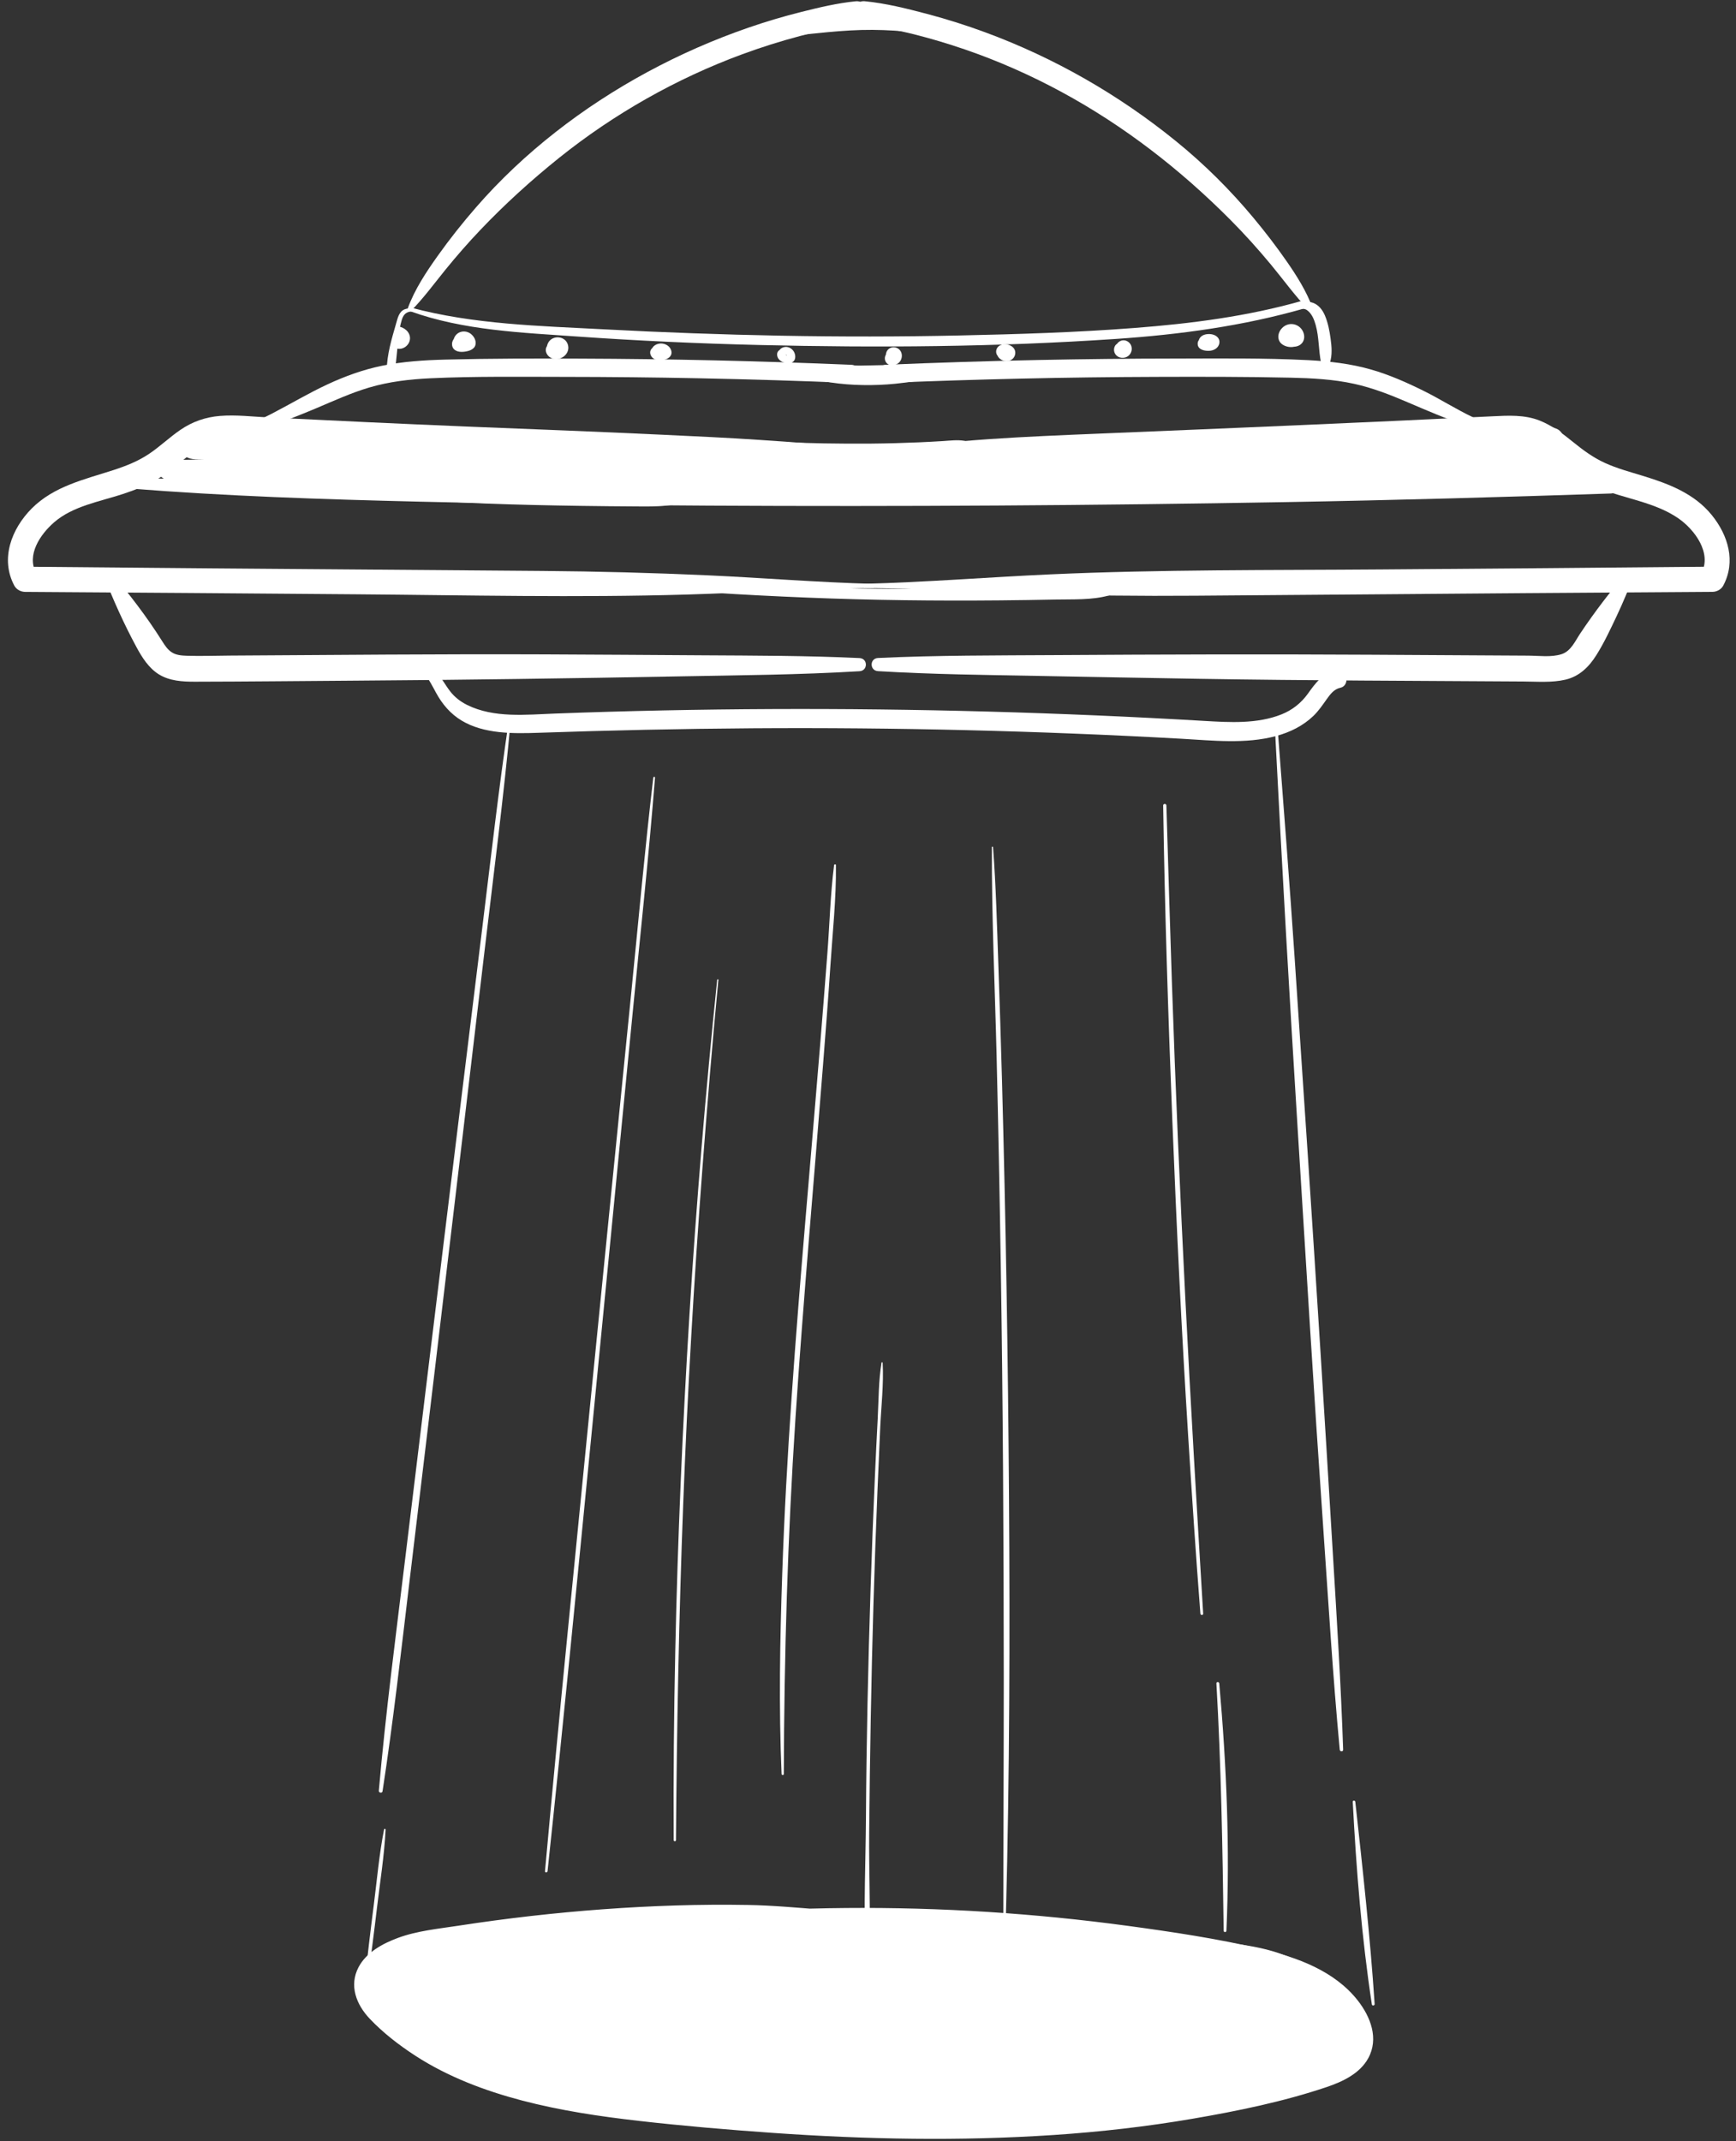 <?xml version="1.0" encoding="UTF-8" standalone="no"?><svg xmlns="http://www.w3.org/2000/svg" xmlns:xlink="http://www.w3.org/1999/xlink" fill="#000000" height="1770.1" preserveAspectRatio="xMidYMid meet" version="1" viewBox="586.7 294.9 1435.7 1770.1" width="1435.7" zoomAndPan="magnify"><rect x="586.7" y="294.9" width="1435.7" height="1770.1" fill="#333333" stroke="none"/><g><g><g id="change1_4"><path d="M1380.17,324.1c-4.62-3.5-10.71-4.27-16.27-5.3c-0.81-0.15-1.63-0.29-2.44-0.43 c-0.23-0.29-0.54-0.54-0.95-0.71c-8.34-3.45-17.98-3.67-26.91-4.35c-8.83-0.67-17.68-1.08-26.53-1.16 c-17.36-0.17-36.37-0.02-53.24,4.53c-0.78,0.21-0.58,1.32,0.18,1.36c3.78,0.2,7.57,0.16,11.37,0.05 c-10.53,1.37-20.98,3.22-31.21,5.73c-0.7,0.17-0.57,1.35,0.17,1.28c24.66-2.1,49.08-5.68,73.9-5.5 c12.14,0.09,24.34,0.86,36.39,2.27c6.25,0.73,12.47,1.65,18.65,2.84c5.47,1.05,10.95,2.79,16.55,2 C1381.21,326.52,1381.01,324.74,1380.17,324.1z" fill="#ffffff"/></g><g><g id="change1_23"><path d="M1296.36,665.82c-26.71-3.69-53.89-5.37-80.8-7.21c-27.19-1.85-54.42-3.05-81.64-4.35 c-54.41-2.6-108.86-4.58-163.29-6.83c-53.78-2.22-107.53-4.77-161.29-7.4c-13.43-0.66-27.31-2.37-40.74-1.29 c-11.97,0.96-22.79,4.75-32.71,11.52c-8.99,6.13-16.84,13.77-25.88,19.83c-9.01,6.04-18.96,9.99-29.22,13.33 c-23.99,7.8-49.53,13.36-67.93,31.91c-16.64,16.76-26.13,41.59-14.3,63.73c1.72,3.21,5.42,5.13,8.98,5.15 c91.25,0.54,182.5,1.28,273.75,1.99c91.21,0.71,182.56,2.89,273.75,0.2c51.29-1.51,102.53-4.9,153.86-5.4 c2.22-0.02,2.22-3.4,0-3.45c-45.69-1.16-91.24-4.98-136.88-7.04c-45.61-2.06-91.22-3.27-136.88-3.63 c-91.25-0.71-182.5-1.42-273.75-2.13c-51.29-0.4-102.57-0.85-153.86-1.35c2.99,1.72,5.99,3.44,8.98,5.15 c-7.87-14.87,3.24-31.69,14.97-41.87c15.51-13.45,37.59-17.07,56.54-23.29c10.35-3.4,20.73-7.4,30.04-13.13 c8.89-5.47,16.54-12.6,24.88-18.81c8.04-5.99,16.38-10.59,26.58-11.25c12.54-0.8,25.28,0.26,37.82,0.65 c104.23,3.27,208.42,7.62,312.63,11.43c29.19,1.07,58.41,2.21,87.62,2.57c14.28,0.17,28.54,0.01,42.81-0.01 c14.99-0.02,29.83,0.32,44.8-0.55C1299.75,674.04,1301.45,666.52,1296.36,665.82L1296.36,665.82z" fill="#ffffff"/></g><g id="change1_29"><path d="M672.25,770.23c7.95,20.41,16.93,40.44,27.36,59.72c4.58,8.46,10.1,17.22,18.45,22.41 c8.86,5.51,19.59,6.1,29.73,6.09c44.31-0.07,88.63-0.58,132.94-0.87c88.98-0.59,177.92-1.87,266.89-3.52 c50.04-0.93,99.98-1.28,149.94-4.27c6.97-0.42,7.02-10.53,0-10.87c-43.34-2.06-86.57-2.03-129.95-2.3 c-43.65-0.27-87.3-0.58-130.95-0.76c-86.63-0.35-173.26,0.49-259.89,0.99c-11.9,0.07-23.87,0.53-35.77,0.14 c-4.16-0.14-8.72-0.51-12.3-2.86c-3.47-2.27-5.8-5.87-7.97-9.32c-12.81-20.34-27.53-39.47-43.15-57.69 C675.57,764.76,671.09,767.26,672.25,770.23L672.25,770.23z" fill="#ffffff"/></g><g id="change1_1"><path d="M761.84,657.97c14.89-0.02,29.82-4.18,43.77-9.1c14.57-5.13,28.86-10.66,43.09-16.68 c14.26-6.04,28.37-12.49,43.25-16.9c16.57-4.91,33.68-6.88,50.89-7.68c36.68-1.69,73.57-1.17,110.28-1.15 c37.29,0.03,74.58,0.41,111.86,1.16c41.94,0.84,83.87,2.14,125.79,3.89c9.67,0.4,9.65-14.63,0-15.03 c-74.85-3.14-149.75-4.86-224.66-5.11c-36.99-0.12-74.03-0.15-111.01,0.81c-17.57,0.45-35.22,1.58-52.48,5.1 c-15.58,3.18-30.62,8.66-45.02,15.35c-15.86,7.37-30.79,16.33-46.3,24.36c-15.88,8.23-32.57,13.73-49.84,18.09 C759.84,655.49,760.19,657.97,761.84,657.97L761.84,657.97z" fill="#ffffff"/></g><g id="change1_3"><path d="M927.03,551.5c10.19-10.44,18.95-22.43,28.15-33.75c9.17-11.28,18.75-22.24,28.78-32.77 c20.29-21.31,42.16-41.16,65.11-59.56c45.32-36.34,97.04-65.63,151.55-85.69c15.6-5.74,31.48-10.76,47.55-15.01 c16.11-4.26,32.51-6.92,48.7-10.71c9.88-2.31,8.01-19.07-2.44-18.05c-15.28,1.48-30.5,5.16-45.37,8.89 c-14.64,3.68-29.11,7.99-43.38,12.91c-28.82,9.94-56.88,22.26-83.7,36.77c-52.9,28.62-102.04,66.29-141.56,111.74 c-11.12,12.78-21.7,26.07-31.53,39.87c-9.61,13.5-19.24,27.94-24.92,43.58C923.34,551.48,925.81,552.75,927.03,551.5 L927.03,551.5z" fill="#ffffff"/></g><g id="change1_5"><path d="M1315.17,674.26c13.31,0.77,26.49,0.74,39.83,0.58c12.94-0.15,25.89,0.24,38.83,0.09 c26.23-0.32,52.44-1.24,78.66-2.09c51.78-1.68,103.55-3.93,155.32-5.94c51.77-2.02,103.54-3.8,155.32-5.45 c13.28-0.42,26.55-0.83,39.83-1.25c10.75-0.34,22.22-1.25,32.2,3.52c8.74,4.17,16.01,10.71,23.54,16.65 c9.23,7.28,18.66,13.22,29.53,17.76c21.63,9.03,46.86,11.74,66.42,25.22c13.81,9.52,27.82,28.93,19.22,45.17 c2.99-1.72,5.99-3.44,8.98-5.15c-91.25,0.89-182.5,1.57-273.75,2.28c-91.22,0.71-182.6-0.04-273.75,4.07 c-51.3,2.31-102.51,6.5-153.86,7.8c-2.22,0.06-2.23,3.43,0,3.45c45.67,0.44,91.24,3.55,136.88,4.9 c45.63,1.35,91.23,1.85,136.88,1.5c91.25-0.71,182.5-1.42,273.75-2.13c51.29-0.4,102.57-0.75,153.86-1.05 c3.56-0.02,7.27-1.94,8.98-5.15c10.63-19.88,4.06-41.61-9.41-58.26c-14.42-17.82-35.42-25.84-56.7-32.38 c-10.59-3.26-21.47-6.13-31.59-10.72c-9.79-4.45-18.1-10.58-26.4-17.3c-8.67-7.01-17.34-13.67-27.78-17.81 c-12.44-4.93-25.92-4.16-39-3.52c-108.17,5.29-216.37,9.83-324.58,14.29c-30.53,1.26-61.11,2.5-91.6,4.58 c-15.29,1.04-30.53,2.48-45.8,3.67c-15.07,1.18-29.98,2.14-44.96,4.21C1308.98,666.48,1310.58,673.99,1315.17,674.26 L1315.17,674.26z" fill="#ffffff"/></g><g id="change1_33"><path d="M1932.79,767.07c-14.08,16.43-27.25,33.6-39.27,51.6c-4.18,6.27-7.64,14.53-15.37,17.02 c-8.5,2.74-18.76,1.26-27.56,1.21c-43.65-0.25-87.3-0.5-130.95-0.75c-86.64-0.5-173.25-0.23-259.89,0.31 c-49.03,0.31-97.95,0.08-146.94,2.4c-7.01,0.33-6.98,10.45,0,10.87c44.65,2.67,89.23,3.14,133.94,3.97 c44.31,0.82,88.63,1.67,132.94,2.39c88.95,1.45,177.93,1.61,266.89,2.19c11.47,0.08,23.52,1.1,34.79-1.52 c11.4-2.66,19.36-10.46,25.43-20.08c6.51-10.31,11.72-21.55,16.94-32.55c5.25-11.08,9.93-22.51,14.39-33.95 C1939.29,767.22,1934.81,764.71,1932.79,767.07L1932.79,767.07z" fill="#ffffff"/></g><g id="change1_9"><path d="M1848.93,655.04c-15.13-3.81-29.8-8.44-43.96-15.14c-13.98-6.62-27.07-15.03-40.93-21.9 c-13.96-6.92-28.24-13.23-43.24-17.56c-16.98-4.9-34.71-6.91-52.32-7.81c-36.65-1.86-73.53-1.36-110.22-1.32 c-37.29,0.03-74.58,0.43-111.86,1.18c-42.27,0.85-84.54,2.18-126.79,3.95c-9.64,0.4-9.69,15.43,0,15.03 c74.51-3.1,149.08-4.79,223.66-5.02c37.01-0.12,74.06-0.15,111.07,0.68c17.49,0.39,35.08,1.3,52.21,5.06 c15.29,3.35,29.91,9.08,44.26,15.24c15.81,6.78,31.51,13.48,47.74,19.2c16.07,5.66,32.74,11.27,49.97,11.3 C1850.18,657.93,1850.56,655.45,1848.93,655.04L1848.93,655.04z" fill="#ffffff"/></g><g id="change1_42"><path d="M1672.32,549.68c-4.98-13.73-13.08-26.61-21.4-38.58c-8.64-12.44-17.88-24.46-27.57-36.09 c-19.34-23.23-40.83-44.56-64.32-63.59c-47.33-38.36-100.41-68.74-157.58-89.83c-15.84-5.84-31.95-10.94-48.28-15.25 c-16.76-4.42-34.03-8.75-51.32-10.42c-10.35-1-12.43,15.72-2.44,18.05c14.45,3.38,29.1,5.71,43.5,9.36 c14.13,3.58,28.12,7.76,41.91,12.49c27.55,9.47,54.23,21.27,79.85,35.14c51.74,28.02,98.19,64.05,139.64,105.73 c11.7,11.77,22.8,24.1,33.4,36.87c10.46,12.6,20.11,26.18,31.55,37.89C1670.48,552.71,1672.95,551.44,1672.32,549.68 L1672.32,549.68z" fill="#ffffff"/></g><g id="change1_37"><path d="M1367.75,596.92c-3.24-0.81-6.71-1.06-10.25-1.05c-5.55-0.24-11.29,0.31-16.59,0.4 c-9.39,0.16-18.78,0.38-28.17,0.57c-4.73,0.1-9.46,0.19-14.21,0.29c-15.87-0.11-31.8-0.57-47.61,0.33 c-1.02,0.06-0.98,1.44,0,1.55c1.99,0.24,3.99,0.44,5.98,0.62c-0.21,0.37-0.04,0.92,0.54,0.96c7.23,0.55,14.5,0.84,21.79,1 c-4.25,0.32-8.49,0.69-12.74,1.13c-0.41,0.04-0.64,0.32-0.7,0.62c-0.2,0.03-0.4,0.05-0.6,0.08c-0.58,0.08-0.85,0.57-0.84,1.08 c-2.56-0.02-5.12-0.16-7.5-0.81c-0.74-0.2-1.4,0.4-1.49,1.06c-0.43-0.06-0.87-0.12-1.3-0.18c-1.39-0.2-2.03,1.76-0.6,2.17 c17.4,4.96,35.61,6.71,53.67,6.5c8.9-0.11,17.8-0.71,26.63-1.87c7.79-1.03,16.37-1.85,23.56-5.31c1.06-0.39,2.09-0.83,3.06-1.34 c1.2-0.63,0.98-2.71-0.39-2.99c-0.41-0.08-0.83-0.15-1.25-0.22c2.62-0.24,5.18-0.67,7.6-1.44c0.53-0.17,0.86-0.56,1-1.01 c0.14-0.04,0.28-0.08,0.41-0.12C1368.69,598.62,1368.79,597.18,1367.75,596.92z" fill="#ffffff"/></g><g id="change1_38"><path d="M1922.28,696.68c-1.08,1.03-12.72-0.82-14.33-0.9c-4.14-0.19-8.28-0.35-12.42-0.43 c-8.98-0.17-17.96-0.09-26.94,0.07c-17.66,0.3-35.31,0.97-52.96,1.57c-35.88,1.22-71.75,2.33-107.6,4.06 c-1.83,0.09-1.86,2.9,0,2.87c35.88-0.51,71.74-1.65,107.6-2.68c17.65-0.51,35.3-1.09,52.96-1.29c8.98-0.1,17.96-0.06,26.94,0.08 c4.14,0.06,8.28,0.12,12.42,0.24c2.07,0.06,4.14,0.19,6.21,0.21c1.82,0.03,6.8-1,8.12,0.63c1.79,2.2,5.35,0.3,5.35-2.22 C1927.64,696.14,1924.24,694.83,1922.28,696.68z" fill="#ffffff"/></g><g id="change1_39"><path d="M1597.87,706.16c-7.48-1.89-15.43-0.99-23.12-0.92c-7.59,0.06-15.18,0.09-22.77,0.1 c-16.21,0.01-32.43-0.1-48.64-0.33c-32.07-0.46-64.15-1.26-96.2-2.42c-2.06-0.07-2.04,3.07,0,3.19c32.05,1.82,64.1,3.08,96.2,3.7 c15.87,0.31,31.73,0.49,47.6,0.56c7.93,0.03,15.87,0.04,23.8,0.02c7.68-0.02,15.69,0.74,23.12-1.34 C1599.11,708.37,1599.15,706.48,1597.87,706.16z" fill="#ffffff"/></g><g id="change1_40"><path d="M933.94,705.32c-19.47-5.07-40.42-6.07-60.41-7.66c-21.04-1.68-42.1-3.08-63.18-4.22 c-41.81-2.26-83.69-3.37-125.55-2.79c-3.29,0.05-3.28,5.02,0,5.1c41.53,1.05,83.04,2.45,124.52,4.81 c20.73,1.18,41.45,2.62,62.15,4.32c20.47,1.68,41.47,4.7,62.02,3.78C935.36,708.57,935.86,705.82,933.94,705.32z" fill="#ffffff"/></g><g id="change1_6"><path d="M925.87,552.17c44.29,15.98,92.66,17.72,139.17,20.99c49.56,3.48,99.22,5.73,148.89,6.93 c98.47,2.38,197.4,1.68,295.71-5.01c52.72-3.59,105.24-10.66,156.12-25.3c4.05-1.17,2.33-7.49-1.74-6.33 c-45.35,12.98-92.27,18.97-139.2,22.58c-48.21,3.71-96.63,5.17-144.96,6.21c-98.04,2.13-196.07,0.05-293.98-5.11 c-53.07-2.8-107.59-4.05-159.18-17.9C924.76,548.72,924.04,551.52,925.87,552.17L925.87,552.17z" fill="#ffffff"/></g><g id="change1_24"><path d="M933.91,552.05c-3.59-2.21-8.75-3.05-12.76-1.35c-4.53,1.92-5.62,7.34-6.84,11.56 c-3.75,12.96-7.49,25.25-7.81,38.89c-0.11,4.58,6.55,4.39,6.99,0c0.92-9.19,1.83-18.37,2.8-27.56c0.5-4.71,1.2-9.38,2.59-13.92 c1.2-3.91,2.93-6.68,7.46-7.2c2.41-0.28,4.9,0.51,7.33,0.42C934.12,552.87,934.29,552.29,933.91,552.05L933.91,552.05z" fill="#ffffff"/></g><g id="change1_25"><path d="M1656.68,549.06c3.53,2.13,7.53-0.23,11.05,2.32c3.93,2.85,5.81,7.74,7.07,12.24 c2.88,10.31,2.29,20.83,4.44,31.17c0.8,3.85,6.26,3.37,7.32,0c2.05-6.54,1.47-13.15,0.57-19.87 c-0.87-6.45-2.13-13.09-4.67-19.12c-1.95-4.62-5.17-8.94-10.09-10.62c-6.41-2.19-9.7,1.53-15.56,2.92 C1656.36,548.2,1656.31,548.83,1656.68,549.06L1656.68,549.06z" fill="#ffffff"/></g><g id="change1_12"><path d="M1654.61,566.39c-4.71-1.95-9.43,2.57-9.21,7.3c0.32,6.66,6.62,8.38,12.21,7.79 c6.01-0.63,9.13-5.91,7.06-11.61c-1.99-5.48-7.98-8.42-13.5-6.48c-5.12,1.8-9.06,8.14-6.44,13.42 c2.54,5.09,11.64,6.66,15.93,2.98c4.73-4.05,2.75-11.65-2.94-13.58c-5.17-1.75-13.24,2.1-11.16,8.57 c2.2,6.84,13.65,4.68,13.15-2.52c-0.22-3.26-3.3-5.91-6.6-5c-3.19,0.87-4.46,4.31-2.3,6.83c0.87,1.02,2.47,0.8,3.37,0 c0.9-0.3,0.53-0.86-1.11-1.67c-0.26,0.55-0.11,0.51,0.45-0.13c0.96-0.42,2.57-0.3,3.24,0.63c1.76,2.43-2.09,2.85-3.65,2.77 c-3-0.15-5.77-1.75-4.22-5.21c1.13-2.52,4.32-3.87,6.94-3.43c2.83,0.48,5.23,3.07,5.4,5.98c0.21,3.45-2.42,4.54-5.44,4.75 c-3.04,0.21-6.48-0.26-7.61-3.57c-1.47-4.3,2.73-6.88,6.37-7.34C1654.81,566.82,1654.86,566.5,1654.61,566.39L1654.61,566.39z" fill="#ffffff"/></g><g id="change1_15"><path d="M1583.38,575c-3.36-1.16-6.64,0.85-6.16,4.74c0.52,4.29,5.65,5.27,9.19,5.19 c3.99-0.09,8.18-2.22,8.73-6.56c0.54-4.23-3.09-6.72-6.85-7.2c-3.64-0.47-8.26,0.4-9.85,4.15c-1.71,4.02,1.39,8.27,5.41,9.08 c3.85,0.77,9.68-1.13,10.25-5.61c0.59-4.59-4.38-6.43-8.14-6.21c-2.23,0.13-4.42,1.09-5.23,3.32c-0.78,2.16,0.07,4.48,2.23,5.38 c2.29,0.95,5.47,0.19,6.94-1.86c1.35-1.89,0.99-4.78-1.25-5.77c-2.02-0.89-4.34,0.57-3.79,2.91c0.39-1.07,0.64-0.9,0.74,0.52 c-0.11,1.06,0.24,1.45,1.07,1.16c0.23,0.06,1.78-0.15,1.92,0.18c0.11,0.25-2.76,0.96-3.24,0.92c-1.67-0.15-3.24-1.74-1.38-2.87 c1.01-0.61,2.55-0.7,3.68-0.59c1.12,0.11,2.81,0.42,2.94,1.81c0.16,1.81-2.34,2.58-3.68,2.73c-1.36,0.15-3.14,0.14-4.46-0.31 c-2.21-0.77-1.6-3.72,0.73-3.63C1584.05,576.49,1584.14,575.26,1583.38,575L1583.38,575z" fill="#ffffff"/></g><g id="change1_16"><path d="M1514.36,579.38c0,0,0-0.01-0.01-0.01c-0.46-0.78-1.27-0.99-2.1-0.86c-4.05,0.64-5.29,5.64-3.35,8.84 c2.4,3.97,8.08,4.44,11.38,1.38c3.44-3.19,3.18-9.01-0.95-11.51c-4.53-2.74-9.59,0.5-10.12,5.42c-0.4,3.75,5.89,4.61,6.61,0.89 c0.18-0.91,0.15-0.21-0.09-0.24c-0.59-0.07,0.07,0.08-0.08,0.29c-0.02,0.03-0.1-0.22-0.09-0.28c0.07-0.27-0.22,0.44-0.12,0.28 c-0.21,0.35-0.33,0.26-0.47,0.24c-0.74-0.12-1-0.28-1-1.06c0-0.38,0.11-0.65,0.13-0.74c0.07-0.21,0.12-0.43,0.14-0.66 c0.07-0.48,0.05-0.42-0.04,0.18C1514.56,580.87,1514.78,580.1,1514.36,579.38L1514.36,579.38z" fill="#ffffff"/></g><g id="change1_26"><path d="M1413.39,583.07c-2.08,0.95-2.59,3.34-1.88,5.41c0.83,2.41,3.13,4.12,5.56,4.68 c2.71,0.63,5.61,0.06,7.52-2.04c1.94-2.14,2.41-5.36,0.85-7.86c-2.72-4.37-11.24-5.39-14.09-0.64 c-1.55,2.59-0.93,5.98,1.77,7.51c2.42,1.37,6.11,0.78,8.33-0.73c2.56-1.74,3.54-5.58,1.41-8.05c-2.55-2.95-6.56-1.63-7.88,1.72 c-0.42,1.06,0.09,2.39,0.83,3.15c0.04,0.04,0.08,0.08,0.12,0.12c0.7,0.73,1.91,1.08,2.88,0.76c0.45-0.15,0.9-0.3,1.26-0.63 c0.81-0.75-0.6,0.55-1.55-0.18c-0.4-0.4-0.8-0.8-1.21-1.21c-0.46-0.63,1-1.61-0.55-1.02c-0.78,0.3-1.14-0.64-0.14,0.92 c0.69,0.47,0.77,0.92,0.24,1.35c0.08-0.03,0.15-0.05,0.23-0.08c0.39,0.17,1.38-0.1,1.9,0.03c0.3,0.08,0.53,0.18,0.81,0.32 c0.4,0.2,0.16,0.28,0.14-0.01c0.07,1.24-1.8,1.35-2.65,1.18c-1.97-0.39-2.67-1.99-2.44-3.86 C1414.96,583.1,1413.97,582.81,1413.39,583.07L1413.39,583.07z" fill="#ffffff"/></g><g id="change1_21"><path d="M1323.41,586.61c-1.7-0.9-3.24,0-4.14,1.6c-0.99,1.76-1.07,4-0.06,5.77c2.64,4.62,9.53,3.31,12.07-0.66 c1.57-2.45,1.75-5.78,0.15-8.26c-1.65-2.55-4.95-3.75-7.84-2.73c-6.06,2.14-5.52,11.39,0.89,12.54 c3.12,0.56,6.65-1.06,7.34-4.36c0.4-1.91-0.33-4.32-2.39-4.91c-1.08-0.31-2.42-0.16-3.2,0.71c-0.4,0.45-0.71,1.16-0.47,1.77 c0.19,0.49,0.08-1.01,0.17-1.06c-0.34,0.15-0.37,1.27-0.42,1.56c0.07-0.41,0,0.15-0.06,0.18c0.01,0,0.47-0.53,0.51-0.58 c0.02-0.02-0.25,0.07-0.26,0.06c-0.03-0.06,0.27,0,0.24,0.03c-0.22,0.2-0.24-0.59-0.08,0.05c-0.09-0.36,0.29,0.49,0.22,0.4 c-0.1-0.14,0.19-0.39-0.11-0.01c-0.02,0.03-0.31,0.07-0.31,0.01c0,0.03,0.44,0.13,0.49,0.18c0.3,0.34,0.33,0.82,0.26,1.25 c-0.22,1.33-2.47,2.69-3.53,1.42c-0.94-1.13,0.09-3.07,0.76-4.04C1323.85,587.23,1323.71,586.77,1323.41,586.61L1323.41,586.61z" fill="#ffffff"/></g><g id="change1_7"><path d="M1232.37,583.87c-2.33,0.7-3.28,2.72-2.91,5.05c0.44,2.79,2.73,4.62,5.27,5.52 c2.56,0.91,6,1.32,8.15-0.73c2.27-2.16,1.71-6.18,0.09-8.54c-1.82-2.64-4.97-4.1-8.15-3.23c-3.13,0.86-5.26,3.93-4.6,7.17 c1.55,7.65,12.04,4.98,13.31-1.44c0.29-1.49-1.02-3.38-2.72-2.72c-1.15,0.44-2.2,0.97-3.27,1.58c-0.18,0.1-1.22,0.53-1.34,0.76 c-0.18,0.37,0.08-0.01,0.45,0.49c-0.04-0.06,1.68,2.01-0.12,0.45c-0.1-0.09,0.1-0.04,0.09-0.05c-0.02-0.02,0.47,0.03,0.53,0.05 c0.35,0.13,0.53,0.51,0.71,0.81c0.17,0.29,0.23,0.65,0.4,0.92c0.07,0.16,0.07,0.32,0,0.48c0.06-0.17,0.11-0.33,0.17-0.5 c-1-0.14-1.98-0.03-2.97-0.35c-1.71-0.55-2.97-2.39-1.87-4.14C1234.09,584.67,1233.26,583.6,1232.37,583.87L1232.37,583.87z" fill="#ffffff"/></g><g id="change1_10"><path d="M1132.33,581.89c-2.7-0.42-5.99-0.55-7.43,2.28c-1.32,2.57,0.09,5.67,2.32,7.19 c5.11,3.49,17.85,0.35,14.24-7.66c-1.39-3.09-4.86-4.86-8.16-4.85c-3.26,0.01-7.47,2.02-7.59,5.73 c-0.3,8.85,16.44,6.06,13.41-1.13c-1.87-4.43-7.5-2.69-9.46,0.66c-0.97,1.65-1.06,3.78,0.22,5.29c1.31,1.54,3.49,1.63,4.91,0.24 c0.84-0.82,0.93-2.43,0-3.23c-0.53-0.46-0.61,0.85,0.05,0.29c0.52-0.39,0.48-0.92-0.14-1.56c0.11-1.12-0.13-1.5-0.74-1.15 c-0.43-0.06-1.73,0.43-2.23,0.59c-0.47,0.15,0.27,0.04,0.4,0.02c1.31-0.21,5.3-0.21,4.74,2.2c-0.22,0.94-2.35,1.21-3.22,1.39 c-1.42,0.29-3.17,0.56-4.43-0.33c-3.39-2.37,0.91-4.22,3.12-4.62C1132.97,583.1,1132.99,582,1132.33,581.89L1132.33,581.89z" fill="#ffffff"/></g><g id="change1_27"><path d="M1044.61,579.48c-2.18-1.69-5.15,0.33-6.09,2.52c-1.43,3.33,0.69,7.11,3.71,8.69 c6.94,3.65,16.15-2.55,14.24-10.42c-1.87-7.75-12.79-8.81-16.46-1.93c-1.46,2.74-1.85,7.06,1,9.08 c2.66,1.88,7.91,1.06,10.18-1.09c2.96-2.8,2.46-8.01-1.76-9.24c-3.88-1.13-8.14,2.52-6.97,6.54c0.58,1.97,3.29,2.34,4.36,0.57 c0.18-0.29,0.91-1.35,0.89-1.69c-0.03-0.77-0.44-0.07-1.08,0.18c-0.43,0.16-1.52,0.35-1.9,0.15c-0.55-0.28-0.31,0.07-0.35-0.73 c-0.16-3.31,4.64-3.77,6.29-1.7c2.19,2.77-0.5,5.76-3.36,6.21c-1.69,0.26-3.8-0.08-4.79-1.64c-1.37-2.16,0.39-3.6,2-4.76 C1044.73,580.07,1044.87,579.69,1044.61,579.48L1044.61,579.48z" fill="#ffffff"/></g><g id="change1_2"><path d="M965.65,571.6c-2.89,2.12-5.73,5.02-5.02,8.94c0.8,4.42,5.22,5.51,9.14,5.21 c3.67-0.28,9.06-1.54,10.12-5.67c0.99-3.83-1.63-8.01-4.88-9.9c-3.37-1.96-7.77-1.65-10.65,1.05 c-2.82,2.65-3.86,7.49-0.98,10.53c2.73,2.87,7.89,2.26,10.92,0.19c3.51-2.4,1.21-7.14-1.52-9.19c-3.43-2.58-9.86-0.88-9.22,4.2 c0.54,4.26,7.82,5.93,7.85,0.79c0.01-1.09-0.72-1.78-1.65-2.17c-2.03-0.85,0.53,3.76,0.81,3.64c0.64-1.38,0.56-1.84-0.26-1.37 c-0.42,0.18-0.85,0.31-1.29,0.4c-0.64,0.07-1.72,0.12-2.11-0.59c-0.88-1.62,1.5-3.47,2.79-3.82c1.86-0.5,3.66,0.49,4.77,1.95 c3.39,4.43-3.51,5.78-6.73,5.68c-5.98-0.18-2.88-5.76-1.04-8.8C967.1,572.04,966.3,571.13,965.65,571.6L965.65,571.6z" fill="#ffffff"/></g><g id="change1_34"><path d="M915.3,565.69c3.11,2.21,7.31,3.34,7.46,7.96c0.16,4.87-3.92,6.42-7.99,5.93 c-1.96-0.23-2.08,2.66-0.44,3.25c5.29,1.89,11.05-2.35,11.43-7.8c0.4-5.59-4.95-9.91-10.2-10.31 C915,564.66,914.92,565.42,915.3,565.69L915.3,565.69z" fill="#ffffff"/></g><g id="change1_43"><path d="M916.17,567.38c0.82,1.42,2.38,2.99,2.51,4.66c0.03,0.39-0.2,2.25-0.95,2.07 c0.93,1.23,1.87,2.45,2.8,3.68c0.17-2.28,0.67-4.44,1.48-6.57c-2.57-0.35-5.15-0.7-7.72-1.04c0.11,2.46-0.59,4.86,0.63,7.11 c1.11,2.03,3.84,2.15,5.43,0.7c2.11-1.93,1.94-5.15,1.8-7.81c-0.24-4.54-6.19-5.19-7.72-1.04c-1.03,2.79-1.57,5.69-1.53,8.66 c0.02,2.1,1.73,3.77,3.82,3.82c4.34,0.1,7.59-3.87,7.16-8.09c-0.36-3.51-3.82-6.71-7.28-6.87 C916.21,566.63,915.99,567.07,916.17,567.38L916.17,567.38z" fill="#ffffff"/></g><g id="change1_30"><path d="M920.23,844.82c14.46-2.92,21.53,12.6,27.07,22.76c5.16,9.47,11.96,17.51,21.28,23.08 c18.4,11,42.36,10.74,63.08,10.03c59.01-2.03,118.04-3.33,177.09-3.73c118.42-0.81,236.87,2.08,355.11,8.65 c25.87,1.44,52.81,4.56,78.22-2.25c11.35-3.04,22.19-8.37,30.73-16.54c4.32-4.13,7.64-9.06,11.09-13.9 c2.91-4.08,6.11-8.38,11.26-9.44c7.88-1.63,6.26-15.09-1.93-14.24c-12.24,1.27-18.34,10.01-25.03,19.3 c-5.55,7.7-12.93,13.45-21.76,16.96c-19.97,7.95-42.7,6.6-63.71,5.37c-59.61-3.5-119.27-6.08-178.96-7.72 c-119.38-3.27-238.85-2.82-358.2,1.64c-23.87,0.89-50.33,3.87-72.53-7.11c-5.39-2.66-10.25-6.37-13.95-11.14 c-4.05-5.21-7.17-11.09-11.35-16.23c-6.63-8.15-19-14.32-28.24-6.71C918.93,844.12,919.59,844.95,920.23,844.82L920.23,844.82z" fill="#ffffff"/></g><g id="change1_19"><path d="M1093.78,777.64c26.8,2.41,53.51,5.39,80.37,7.13c26.8,1.75,53.62,3.09,80.45,4.18 c52.98,2.15,106.01,2.74,159.03,2.26c15.24-0.14,30.48-0.36,45.72-0.68c14.61-0.3,30.22,0.57,44.41-3.36 c2.37-0.66,2.57-4.46,0-5c-12.85-2.7-26.41-1.46-39.44-1.17c-13.25,0.29-26.5,0.52-39.76,0.69c-26.84,0.33-53.68,0.3-80.52,0.19 c-53.01-0.22-106-1.38-158.98-3.16c-30.42-1.02-60.9-1.45-91.29-3.02C1092.52,775.64,1092.55,777.53,1093.78,777.64 L1093.78,777.64z" fill="#ffffff"/></g><g id="change1_28"><path d="M693.89,698.73c79.66,6.35,159.72,8.96,239.62,10.88c79.87,1.92,159.78,2.86,239.67,3.29 c158.97,0.86,317.96-0.12,476.91-2.92c89.69-1.58,179.31-4.1,268.96-7.12c8.26-0.28,8.31-13.1,0-12.88 c-159.71,4.3-319.51,7.13-479.28,8.25c-158.99,1.11-317.94-0.33-476.91-1.76c-89.63-0.81-179.36-2.42-268.97-0.43 C692.15,696.08,692.19,698.6,693.89,698.73L693.89,698.73z" fill="#ffffff"/></g><g id="change1_41"><path d="M1880.04,666.27c0.34-0.93,0.58-1.93,0.71-3.02c0.59-4.94-1.57-11.72-6.64-13.86 c-9.71-4.11-21.51-5.4-32.08-5.68c-9.05-0.24-18.1-0.3-27.15-0.25c-19.16,0.11-38.29,0.08-57.43,0.93 c-18.84,0.83-37.63,1.74-56.39,3.74c-9.47,1.01-18.77,2.87-28.19,3.97c-4.64,0.54-9.5,1.3-14.07,2.22 c-4.08,0.82-8.51,1.42-12.17,3.48c-0.42,0.24-0.71,0.58-0.9,0.97c-21.06-0.07-42.11,0.23-63.17,0.49 c-21.58,0.26-43.15,0.9-64.72,1.48c-21.57,0.58-43.15,0.51-64.72,1.22c-12.17,0.4-24.39,0.53-36.53,1.35 c-9.62,0.64-20.06,0.54-29.7,2.61c-0.17-1.31-1.19-2.55-2.83-2.67c-2.49-0.18-5.03-0.21-7.58-0.14c2.7-0.3,5.36-0.77,7.9-1.62 c0.96-0.32,1.18-1.97,0-2.17c-5.89-0.98-11.95-0.17-17.86,0.2c-6.55,0.41-13.1,0.75-19.65,1.04 c-13.11,0.57-26.23,0.93-39.35,1.05c-26.2,0.23-52.48-0.24-78.66-1.38c-1.01-0.04-0.98,1.46,0,1.55 c13.55,1.31,27.1,2.28,40.67,2.92c-0.06,0.16-0.09,0.33-0.07,0.5c-5.16-0.26-10.31-0.54-15.46-0.84 c-0.56-0.03-0.73,0.81-0.28,1.03c-36.26-1.07-72.55-1.46-108.8-1.9c-15.25-0.18-30.56,0.1-45.81,0.53 c-15.29,0.43-31.49-0.54-46.54,2.32c-1.17,0.22-1.79,1.11-1.92,2.09c-33.12-2.37-66.19-5.14-99.3-7.8 c-14.36-1.15-28.71-2.42-43.07-3.57c-14.34-1.14-28.63-0.26-42.97-0.33c-1.38-0.01-2.43,0.56-3.14,1.39 c-16.79-2.18-33.67-4.68-51.27-5.79c-14.74-0.93-29.82-0.97-44.38,1.76c-4.57,0.86-35.58,7.95-27.46,17.06 c3.53,3.97,10.58,3.53,15.46,3.86c0.26,0.02,0.51,0.03,0.76,0.05c-5.97-0.12-11.95-0.22-17.92-0.05 c-6.1,0.17-13.72,0.43-18.75,4.27c-2.63,2.01-3.09,4.91-0.97,7.53c3.7,4.58,10.46,6.74,16.01,8.06 c6.27,1.5,12.58,2.57,18.95,3.54c13.57,2.09,27.38,3.35,41.08,4.37c12.97,0.97,26.01,1.32,39.01,1.58 c6.5,0.13,13.01,0.19,19.51,0.19c5.11,0,10.44,0.2,15.49-0.74c3.72,1.08,8.1,0.91,11.8-0.57c9.44,1.16,18.89,2.22,28.37,3.04 c53.16,4.6,106.59,6.05,159.94,6.82c15.24,0.22,30.48,0.37,45.72,0.45c15.55,0.08,33.11,0.61,46.93-7.57 c1.82-1.08,3.15-2.6,4.01-4.31c2.47,0.08,4.94,0.16,7.42,0.23c14.09,0.39,28.26,1,42.36,0.72c2.88-0.06,5.77-0.09,8.66-0.15 c24.26,2.19,49.02,2.15,73.34,2.75c50.8,1.25,101.66,0.05,152.45-1.19c14.62-0.36,29.23-0.72,43.84-1.29 c7.49-0.29,15.33-0.12,22.69-1.72c0.66-0.14,1.34-0.31,2.03-0.48c0.73,0.01,1.46,0.01,2.18,0.02 c20.42,0.17,40.84,0.45,61.26,0.31c40.51-0.27,81.01-0.41,121.52-0.74c11.43-0.09,22.85-0.16,34.28-0.2 c7.9-0.03,18.23,1.19,26.89-0.7c6.54,0.41,13.09,0.72,19.63,0.73c15.88,0.04,31.75,0.45,47.62,0.73 c15.86,0.27,31.74,1.56,47.6,1.6c9.49,0.02,18.58-8.36,18.15-18.15C1895.88,674.13,1889.24,667.89,1880.04,666.27z M1377.61,671.54c-1.53-0.09-3.06-0.18-4.59-0.27c1.56-0.19,3.1-0.41,4.63-0.67C1377.59,670.91,1377.58,671.22,1377.61,671.54z" fill="#ffffff"/></g></g></g><g id="change1_44"><path d="M1007.76,888.83c-8.57,57.37-15.06,115.13-22.16,172.7c-7.09,57.5-14.17,115-21.2,172.5 c-14.15,115.66-28.27,231.32-42.31,346.99c-7.85,64.68-16.41,129.4-22.1,194.31c-0.15,1.73,2.8,2.16,3.07,0.42 c8.83-57.42,15.31-115.25,22.22-172.92c6.9-57.5,13.83-115,20.67-172.5c13.76-115.66,27.57-231.31,41.2-346.99 c7.63-64.7,16.09-129.43,22.06-194.31C1009.3,888.2,1007.89,888,1007.76,888.83L1007.76,888.83z" fill="#ffffff"/></g><g id="change1_32"><path d="M1641.4,903.02c5.57,109.23,11.85,218.4,18.64,327.57c6.77,108.87,13.34,217.76,20.94,326.57 c4.29,61.41,7.94,122.9,13.71,184.2c0.17,1.77,2.87,1.84,2.81,0c-1.83-54.47-5.31-108.89-8.58-163.29 c-3.29-54.77-6.64-109.53-10.07-164.28c-6.81-108.88-14.13-217.73-21.44-326.57c-4.13-61.44-8.93-122.81-13.64-184.2 C1643.67,901.51,1641.32,901.48,1641.4,903.02L1641.4,903.02z" fill="#ffffff"/></g><g id="change1_13"><path d="M1126.99,937.77c-6.95,58.83-12.23,117.89-18.13,176.83c-5.9,58.94-11.79,117.89-17.69,176.83 c-11.73,117.22-23.34,234.45-34.88,351.68c-6.52,66.21-12.88,132.43-18.87,198.69c-0.12,1.36,1.97,1.33,2.11,0 c12.6-117.81,24.07-235.75,35.62-353.67c11.48-117.22,22.94-234.45,34.35-351.68c6.44-66.2,13.65-132.39,18.9-198.69 C1128.46,936.85,1127.09,936.89,1126.99,937.77L1126.99,937.77z" fill="#ffffff"/></g><g id="change1_35"><path d="M1407,995.22c-0.23,57.44,2.5,115.01,3.9,172.43c1.41,57.49,2.52,114.98,3.44,172.48 c1.82,114.33,2.44,228.68,2.49,343.03c0.03,64.49-0.39,128.97-0.37,193.45c0,1.41,2.15,1.41,2.19,0 c3.03-114.96,3.31-230.04,2.51-345.03c-0.8-114.35-2.68-228.69-5.78-343c-0.87-31.9-1.9-63.8-3.01-95.7 c-1.13-32.55-1.96-65.2-4.42-97.67C1407.89,994.62,1407,994.6,1407,995.22L1407,995.22z" fill="#ffffff"/></g><g id="change1_22"><path d="M1548.66,960.8c1.32,86.9,4.15,173.79,7.59,260.63c3.44,86.85,7.61,173.69,13.08,260.44 c3.09,49.02,6.3,98.03,10.11,147c0.11,1.46,2.39,1.49,2.3,0c-5.23-86.75-10.38-173.5-14.75-260.29 c-4.37-86.81-8.15-173.66-11.08-260.53c-1.66-49.08-3.11-98.16-4.58-147.25C1551.3,959.07,1548.63,959.06,1548.66,960.8 L1548.66,960.8z" fill="#ffffff"/></g><g id="change1_14"><path d="M1592.69,1686.55c3.92,68.15,5.08,136.23,6.01,204.47c0.02,1.46,2.2,1.45,2.27,0 c2.97-68.02,0.13-136.69-5.93-204.47C1594.9,1685.07,1592.6,1685.03,1592.69,1686.55L1592.69,1686.55z" fill="#ffffff"/></g><g id="change1_36"><path d="M1277.61,1021.26c0.16-3.71,0.12-7.41,0.41-11.11c0.08-1-1.41-0.95-1.53,0 c-3.08,24.14-3.66,48.75-5.55,73.02c-1.89,24.35-3.77,48.7-5.77,73.05c-4.02,49.06-8.25,98.11-12.37,147.16 c-8.17,97.43-15.86,194.96-19.19,292.7c-1.88,55.06-2.9,110.29-0.53,165.34c0.05,1.18,1.83,1.19,1.84,0 c0.3-98.14,3.17-196.01,9.63-293.95c6.44-97.59,15.21-194.99,22.83-292.49c2.13-27.3,4.29-54.61,6.08-81.94 c1.8-27.47,4.87-55.35,4.57-82.89c-0.51,0-1.02,0-1.53,0c0.22,3.71,0.35,7.39,0.3,11.11 C1276.79,1021.79,1277.59,1021.79,1277.61,1021.26L1277.61,1021.26z" fill="#ffffff"/></g><g id="change1_8"><path d="M1315.74,1421.38c-2.48,15.01-2.35,30.69-3.14,45.89c-0.83,15.92-1.62,31.84-2.32,47.76 c-1.38,31.18-2.58,62.37-3.6,93.57c-2.06,63.06-3.43,126.14-3.83,189.23c-0.23,35.86-1.88,71.74-0.48,107.58 c0.08,2.16,3.3,2.17,3.36,0c0.94-31.89-0.5-63.74-0.21-95.63c0.28-31.21,0.73-62.42,1.29-93.63 c1.12-63.08,2.98-126.14,5.58-189.18c0.71-17.25,1.46-34.5,2.25-51.75c0.81-17.74,2.99-35.99,2.03-53.72 C1316.64,1421.01,1315.83,1420.83,1315.74,1421.38L1315.74,1421.38z" fill="#ffffff"/></g><g id="change1_20"><path d="M1179.82,1104.88c-9.56,92.41-17.26,184.97-22.98,277.7c-5.67,92.03-9.68,184.18-11.66,276.36 c-1.13,52.4-1.62,104.79-1.32,157.2c0.01,1.21,1.87,1.21,1.88,0c0.67-92.87,2.46-185.73,6-278.53 c3.52-92.14,8.88-184.19,15.81-276.13c3.94-52.24,8.29-104.45,13.25-156.6C1180.86,1104.26,1179.89,1104.27,1179.82,1104.88 L1179.82,1104.88z" fill="#ffffff"/></g><g id="change1_17"><path d="M904.34,1807.24c-4.06,20.61-5.88,41.82-8.54,62.64c-2.74,21.46-5.35,42.93-7.51,64.45 c-0.12,1.15,1.86,1.43,2.03,0.28c3.04-20.88,5.68-41.79,8.17-62.74c2.54-21.39,6.03-42.94,7.11-64.45 C905.64,1806.7,904.48,1806.52,904.34,1807.24L904.34,1807.24z" fill="#ffffff"/></g><g id="change1_31"><path d="M1705.45,1784.45c2.89,55.84,7.38,112.16,15.8,167.5c0.2,1.3,2.39,1,2.3-0.31 c-3.69-55.8-9.88-111.64-15.99-167.19C1707.41,1783.13,1705.37,1783.07,1705.45,1784.45L1705.45,1784.45z" fill="#ffffff"/></g><g id="change1_18"><path d="M886.48,1933.91c73.47-15.05,147.11-28.72,221.71-36.92c74.36-8.17,149.28-11.23,224.07-9.44 c74.42,1.79,148.71,8.61,222.21,20.47c18.56,2.99,37.08,6.29,55.52,9.95c14.47,2.88,28.91,6.2,42.82,11.21 c13.04,4.69,25.86,11.17,36.15,20.57c9.45,8.63,22.27,23.93,16.03,37.6c-5.14,11.25-19.87,15.87-30.73,19.14 c-17.95,5.4-36.13,10.09-54.41,14.26c-35.78,8.16-72.04,14.16-108.51,18.24c-73.94,8.27-148.33,8.6-222.59,5.32 c-37.09-1.64-74.12-4.3-111.1-7.6c-32.99-2.95-66.07-5.95-98.8-11.14c-59.17-9.38-120.52-26.65-165.71-68.05 c-5.12-4.69-11.35-9.84-13.95-16.48c-1.88-4.81-1.04-8.88,1.73-12.84c6.07-8.68,18.92-13.39,29.15-16.09 c17.01-4.48,35-6.42,52.38-8.96c18.78-2.75,37.62-5.11,56.5-7.11c38.45-4.07,77.06-6.64,115.71-7.7 c38.27-1.05,76.71-2.07,114.98-1.3c18.68,0.38,37.79-1.06,56.4,0.58c4.21,0.37,4.18-6.19,0-6.56c-10.22-0.9-20.47-2.99-30.64-4.41 c-9.87-1.38-19.72-2.39-29.65-3.17c-20.1-1.57-40.24-3.42-60.41-3.77c-39.98-0.71-79.92,0.63-119.79,3.54 c-40.04,2.93-79.96,7.49-119.65,13.59c-16.74,2.57-34.37,4.22-50.33,10.18c-12.44,4.64-25.86,11.84-32.31,24.06 c-8.05,15.23-1.9,30.98,9.24,42.71c11.12,11.71,24.27,21.85,37.79,30.61c26.77,17.34,57.29,28.88,88.02,36.94 c31.69,8.31,64.18,13.16,96.7,16.86c36.76,4.18,73.68,7.32,110.59,9.91c77.42,5.44,155.06,6.91,232.54,1.75 c38.39-2.56,76.68-6.9,114.61-13.39c37.23-6.37,75.08-14.11,110.93-26.17c13.14-4.42,27.47-11.07,34.5-23.75 c9.05-16.32,2.02-34.4-8.64-47.96c-19.19-24.4-50-35.57-79.24-42.44c-36.47-8.56-73.87-14.16-110.97-19.19 c-38.55-5.22-77.28-9.06-116.1-11.53c-77.54-4.93-155.35-4.3-232.8,1.91c-77.42,6.21-155.29,17.06-230.6,36.36 c-18.37,4.71-36.64,9.47-54.75,15.1C881.78,1929.81,883.14,1934.59,886.48,1933.91L886.48,1933.91z" fill="#ffffff"/></g><g id="change1_11"><path d="M1707.68,1976.53c-1.68-30.97-32.26-55.24-59.18-65.47c-12.61-4.8-25.71-7.35-39.05-9.04 c-13.29-1.68-26.28-1.63-39.62-1.52c-6.23,0.05-12.79,1.78-19.01,2.56c-1.31,0.16-2.3,0.93-2.86,1.9c-0.11-0.05-0.22-0.1-0.34-0.15 c-5.26-2.04-10.57-3.94-16.07-5.22c-10.35-2.42-20.81-4.3-31.32-5.89c-22.31-3.39-44.77-5.61-67.3-6.84 c-35.66-1.94-71.38-1.7-107.08-1.02c-18.69-0.32-37.38-0.35-56.05-0.07c-24.37,0.38-48.61,1.59-72.78,3.5 c-56.3,1.94-112.56,4.53-168.82,8.15c-5.41,0.35-10.87,0.66-16.35,0.99c-7.97-1.59-15.65-3.24-23.95-3.43 c-9.6-0.21-19.11,0.69-28.6,2.05c-1.69,0.24-3.42,0.53-5.16,0.84c-4.5-0.7-9.29-0.5-13.75-0.93c-4.97-0.48-10.52,0.07-15.59,1.13 c-10.72-0.61-20.92,2.2-29.26,11.38c-13.79,15.18-10.71,38.12,4.37,51.17c2.75,2.38,5.69,4.46,8.74,6.33 c1.54,2.43,3.26,4.79,5.12,7.09c12.66,15.65,30.11,24.81,48.36,32.44c36.47,15.26,75.24,21.15,114.38,24.75 c29.4,2.7,58.92,4.37,88.44,5.33c27.89,5.54,56.56,8.74,84.92,9.99c0.82,0.04,1.64,0.06,2.46,0.09 c10.57,3.96,22.39,5.47,33.49,6.92c24.18,3.16,48.63,2.81,72.89,0.79c13.46-1.12,26.91-2.37,40.35-3.72 c9.09,0.82,18.19,1.42,27.33,1.87c50.91,2.5,102.24-3.8,152.31-12.58c12.84-2.25,25.61-4.86,38.32-7.75 c11.46-1.24,22.87-2.77,34.19-4.77C1676.74,2022.87,1709.35,2007.07,1707.68,1976.53z" fill="#ffffff"/></g></g></svg>